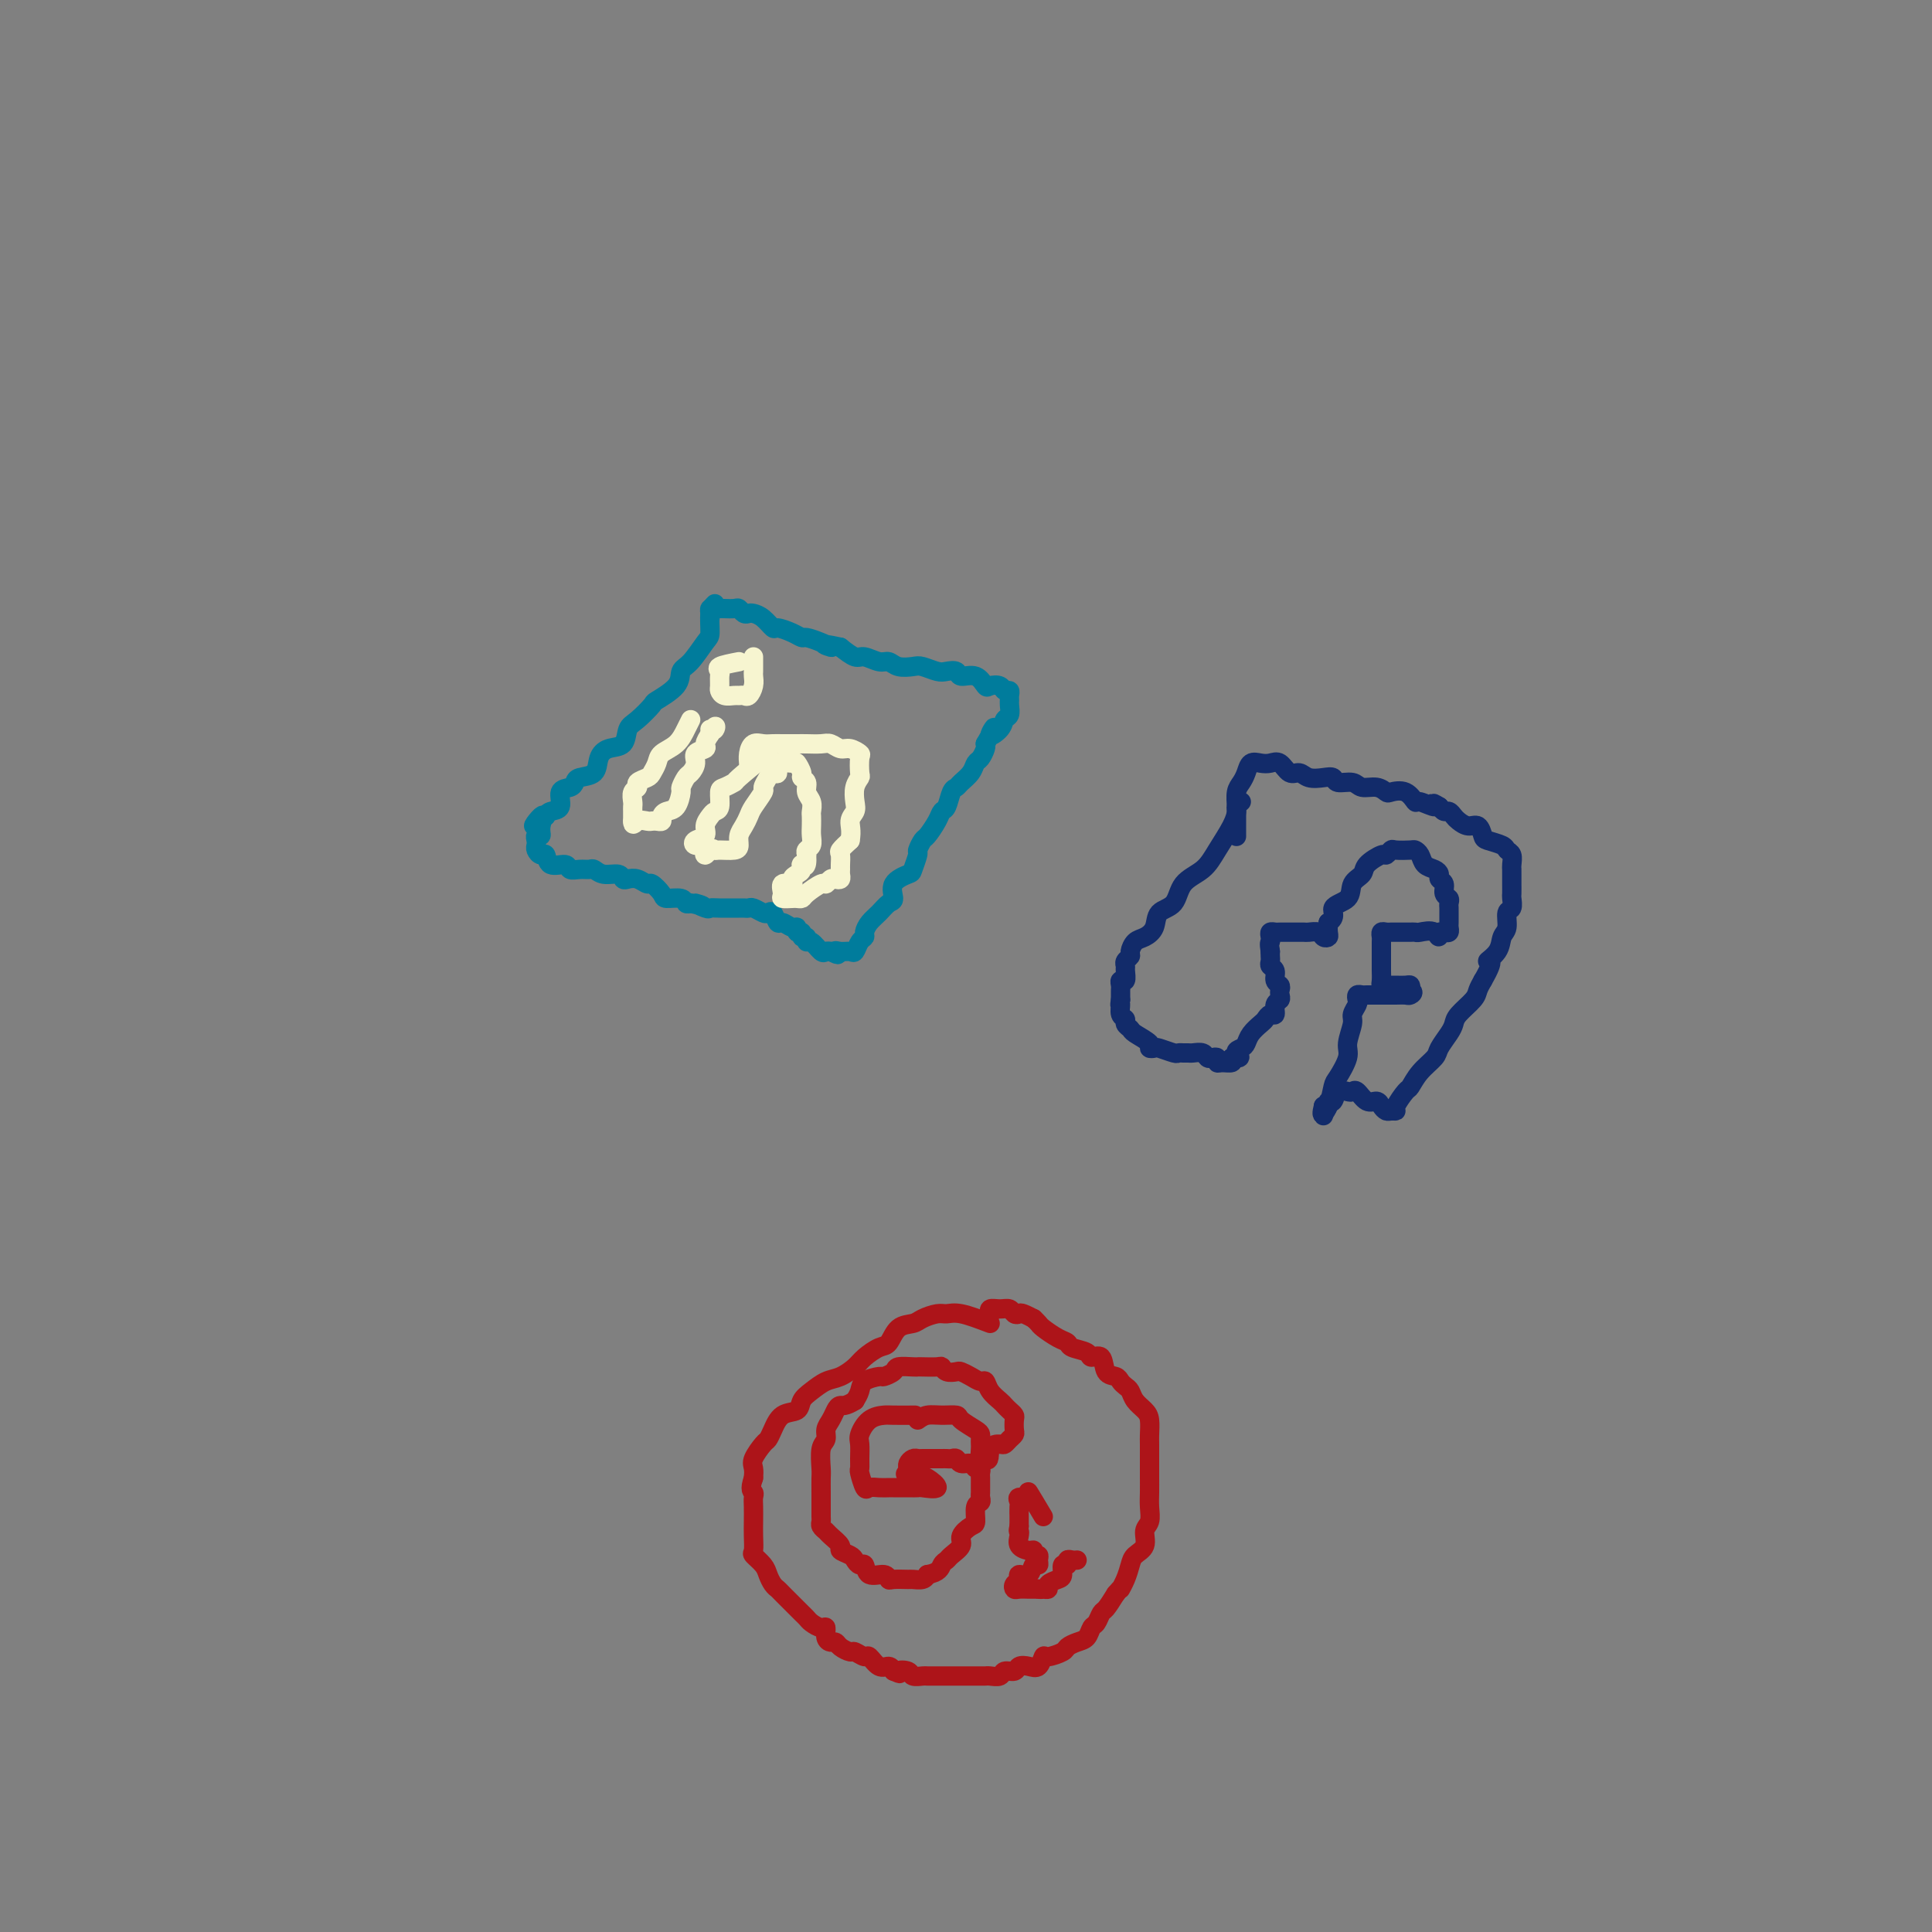 <svg viewBox='0 0 400 400' version='1.1' xmlns='http://www.w3.org/2000/svg' xmlns:xlink='http://www.w3.org/1999/xlink'><rect x="0" y="0" width="400" height="400" fill="#808080" stroke="none"/><g fill='none' stroke='#007C9C' stroke-width='4' stroke-linecap='round' stroke-linejoin='round'><path d='M148,125c-0.433,0.424 -0.866,0.847 -1,2c-0.134,1.153 0.031,3.035 0,4c-0.031,0.965 -0.258,1.012 -1,2c-0.742,0.988 -2.000,2.917 -3,4c-1.000,1.083 -1.741,1.319 -2,2c-0.259,0.681 -0.034,1.805 -1,3c-0.966,1.195 -3.122,2.460 -4,3c-0.878,0.540 -0.479,0.354 -1,1c-0.521,0.646 -1.961,2.125 -3,3c-1.039,0.875 -1.677,1.145 -2,2c-0.323,0.855 -0.332,2.295 -1,3c-0.668,0.705 -1.997,0.675 -3,1c-1.003,0.325 -1.682,1.005 -2,2c-0.318,0.995 -0.275,2.306 -1,3c-0.725,0.694 -2.217,0.771 -3,1c-0.783,0.229 -0.858,0.611 -1,1c-0.142,0.389 -0.353,0.787 -1,1c-0.647,0.213 -1.730,0.243 -2,1c-0.270,0.757 0.273,2.242 0,3c-0.273,0.758 -1.364,0.788 -2,1c-0.636,0.212 -0.818,0.606 -1,1'/><path d='M113,169c-4.399,4.089 -1.897,0.811 -1,0c0.897,-0.811 0.188,0.843 0,2c-0.188,1.157 0.145,1.815 0,2c-0.145,0.185 -0.768,-0.104 -1,0c-0.232,0.104 -0.073,0.600 0,1c0.073,0.400 0.059,0.703 0,1c-0.059,0.297 -0.163,0.586 0,1c0.163,0.414 0.592,0.952 1,1c0.408,0.048 0.795,-0.394 1,0c0.205,0.394 0.230,1.622 1,2c0.770,0.378 2.286,-0.096 3,0c0.714,0.096 0.627,0.762 1,1c0.373,0.238 1.207,0.049 2,0c0.793,-0.049 1.547,0.043 2,0c0.453,-0.043 0.607,-0.222 1,0c0.393,0.222 1.025,0.843 2,1c0.975,0.157 2.293,-0.150 3,0c0.707,0.150 0.804,0.756 1,1c0.196,0.244 0.491,0.124 1,0c0.509,-0.124 1.234,-0.254 2,0c0.766,0.254 1.575,0.890 2,1c0.425,0.110 0.467,-0.307 1,0c0.533,0.307 1.557,1.336 2,2c0.443,0.664 0.304,0.961 1,1c0.696,0.039 2.226,-0.182 3,0c0.774,0.182 0.793,0.766 1,1c0.207,0.234 0.604,0.117 1,0'/><path d='M143,187c4.602,1.177 1.608,0.119 1,0c-0.608,-0.119 1.171,0.700 2,1c0.829,0.300 0.708,0.080 1,0c0.292,-0.080 0.996,-0.021 2,0c1.004,0.021 2.310,0.005 3,0c0.690,-0.005 0.766,0.002 1,0c0.234,-0.002 0.626,-0.014 1,0c0.374,0.014 0.730,0.054 1,0c0.270,-0.054 0.454,-0.203 1,0c0.546,0.203 1.455,0.757 2,1c0.545,0.243 0.727,0.174 1,0c0.273,-0.174 0.638,-0.454 1,0c0.362,0.454 0.723,1.642 1,2c0.277,0.358 0.471,-0.116 1,0c0.529,0.116 1.395,0.820 2,1c0.605,0.180 0.951,-0.163 1,0c0.049,0.163 -0.198,0.833 0,1c0.198,0.167 0.840,-0.167 1,0c0.160,0.167 -0.160,0.837 0,1c0.160,0.163 0.802,-0.181 1,0c0.198,0.181 -0.049,0.885 0,1c0.049,0.115 0.395,-0.361 1,0c0.605,0.361 1.471,1.559 2,2c0.529,0.441 0.723,0.126 1,0c0.277,-0.126 0.639,-0.063 1,0'/><path d='M172,197c2.361,1.236 1.262,0.324 1,0c-0.262,-0.324 0.312,-0.062 1,0c0.688,0.062 1.490,-0.077 2,0c0.510,0.077 0.727,0.368 1,0c0.273,-0.368 0.601,-1.397 1,-2c0.399,-0.603 0.870,-0.782 1,-1c0.130,-0.218 -0.080,-0.476 0,-1c0.080,-0.524 0.449,-1.312 1,-2c0.551,-0.688 1.283,-1.274 2,-2c0.717,-0.726 1.421,-1.593 2,-2c0.579,-0.407 1.035,-0.355 1,-1c-0.035,-0.645 -0.560,-1.989 0,-3c0.560,-1.011 2.206,-1.690 3,-2c0.794,-0.310 0.737,-0.252 1,-1c0.263,-0.748 0.848,-2.301 1,-3c0.152,-0.699 -0.128,-0.545 0,-1c0.128,-0.455 0.664,-1.520 1,-2c0.336,-0.480 0.471,-0.374 1,-1c0.529,-0.626 1.451,-1.985 2,-3c0.549,-1.015 0.723,-1.686 1,-2c0.277,-0.314 0.655,-0.272 1,-1c0.345,-0.728 0.656,-2.226 1,-3c0.344,-0.774 0.722,-0.822 1,-1c0.278,-0.178 0.456,-0.485 1,-1c0.544,-0.515 1.452,-1.237 2,-2c0.548,-0.763 0.734,-1.565 1,-2c0.266,-0.435 0.610,-0.502 1,-1c0.390,-0.498 0.826,-1.428 1,-2c0.174,-0.572 0.087,-0.786 0,-1'/><path d='M204,154c3.211,-5.528 1.239,-2.847 1,-2c-0.239,0.847 1.257,-0.140 2,-1c0.743,-0.860 0.735,-1.592 1,-2c0.265,-0.408 0.804,-0.492 1,-1c0.196,-0.508 0.049,-1.442 0,-2c-0.049,-0.558 -0.001,-0.742 0,-1c0.001,-0.258 -0.045,-0.592 0,-1c0.045,-0.408 0.181,-0.892 0,-1c-0.181,-0.108 -0.680,0.159 -1,0c-0.320,-0.159 -0.461,-0.746 -1,-1c-0.539,-0.254 -1.477,-0.177 -2,0c-0.523,0.177 -0.630,0.454 -1,0c-0.370,-0.454 -1.004,-1.637 -2,-2c-0.996,-0.363 -2.354,0.095 -3,0c-0.646,-0.095 -0.581,-0.744 -1,-1c-0.419,-0.256 -1.323,-0.120 -2,0c-0.677,0.120 -1.126,0.224 -2,0c-0.874,-0.224 -2.172,-0.777 -3,-1c-0.828,-0.223 -1.184,-0.116 -2,0c-0.816,0.116 -2.091,0.243 -3,0c-0.909,-0.243 -1.454,-0.855 -2,-1c-0.546,-0.145 -1.095,0.178 -2,0c-0.905,-0.178 -2.167,-0.856 -3,-1c-0.833,-0.144 -1.238,0.244 -2,0c-0.762,-0.244 -1.881,-1.122 -3,-2'/><path d='M174,134c-5.483,-1.194 -2.689,-0.179 -2,0c0.689,0.179 -0.726,-0.478 -2,-1c-1.274,-0.522 -2.406,-0.909 -3,-1c-0.594,-0.091 -0.648,0.113 -1,0c-0.352,-0.113 -1.001,-0.542 -2,-1c-0.999,-0.458 -2.348,-0.946 -3,-1c-0.652,-0.054 -0.608,0.326 -1,0c-0.392,-0.326 -1.218,-1.359 -2,-2c-0.782,-0.641 -1.518,-0.890 -2,-1c-0.482,-0.110 -0.710,-0.082 -1,0c-0.290,0.082 -0.641,0.218 -1,0c-0.359,-0.218 -0.726,-0.790 -1,-1c-0.274,-0.210 -0.455,-0.057 -1,0c-0.545,0.057 -1.452,0.018 -2,0c-0.548,-0.018 -0.735,-0.015 -1,0c-0.265,0.015 -0.607,0.043 -1,0c-0.393,-0.043 -0.837,-0.156 -1,0c-0.163,0.156 -0.044,0.580 0,1c0.044,0.420 0.013,0.834 0,1c-0.013,0.166 -0.006,0.083 0,0'/></g>
<g fill='none' stroke='#F7F5D0' stroke-width='4' stroke-linecap='round' stroke-linejoin='round'><path d='M143,149c-0.281,0.554 -0.562,1.108 -1,2c-0.438,0.892 -1.033,2.123 -2,3c-0.967,0.877 -2.305,1.401 -3,2c-0.695,0.599 -0.745,1.274 -1,2c-0.255,0.726 -0.713,1.503 -1,2c-0.287,0.497 -0.403,0.714 -1,1c-0.597,0.286 -1.677,0.640 -2,1c-0.323,0.360 0.110,0.726 0,1c-0.110,0.274 -0.761,0.455 -1,1c-0.239,0.545 -0.064,1.456 0,2c0.064,0.544 0.017,0.723 0,1c-0.017,0.277 -0.005,0.651 0,1c0.005,0.349 0.001,0.671 0,1c-0.001,0.329 -0.001,0.664 0,1'/><path d='M131,170c-0.036,1.238 0.372,0.332 1,0c0.628,-0.332 1.474,-0.092 2,0c0.526,0.092 0.731,0.035 1,0c0.269,-0.035 0.600,-0.049 1,0c0.400,0.049 0.868,0.160 1,0c0.132,-0.160 -0.070,-0.591 0,-1c0.070,-0.409 0.414,-0.796 1,-1c0.586,-0.204 1.413,-0.225 2,-1c0.587,-0.775 0.932,-2.304 1,-3c0.068,-0.696 -0.142,-0.557 0,-1c0.142,-0.443 0.634,-1.467 1,-2c0.366,-0.533 0.605,-0.576 1,-1c0.395,-0.424 0.946,-1.230 1,-2c0.054,-0.770 -0.387,-1.505 0,-2c0.387,-0.495 1.604,-0.749 2,-1c0.396,-0.251 -0.030,-0.500 0,-1c0.030,-0.500 0.515,-1.250 1,-2'/><path d='M147,152c1.369,-2.548 1.292,-1.417 1,-1c-0.292,0.417 -0.798,0.119 -1,0c-0.202,-0.119 -0.101,-0.060 0,0'/><path d='M153,137c-1.691,0.325 -3.382,0.650 -4,1c-0.618,0.350 -0.164,0.724 0,1c0.164,0.276 0.037,0.452 0,1c-0.037,0.548 0.018,1.467 0,2c-0.018,0.533 -0.107,0.678 0,1c0.107,0.322 0.410,0.820 1,1c0.590,0.180 1.468,0.043 2,0c0.532,-0.043 0.717,0.010 1,0c0.283,-0.010 0.664,-0.083 1,0c0.336,0.083 0.626,0.320 1,0c0.374,-0.320 0.832,-1.199 1,-2c0.168,-0.801 0.045,-1.525 0,-2c-0.045,-0.475 -0.012,-0.702 0,-1c0.012,-0.298 0.003,-0.668 0,-1c-0.003,-0.332 -0.001,-0.628 0,-1c0.001,-0.372 0.000,-0.821 0,-1c-0.000,-0.179 -0.000,-0.090 0,0'/><path d='M159,156c-2.475,2.028 -4.949,4.057 -6,5c-1.051,0.943 -0.677,0.802 -1,1c-0.323,0.198 -1.343,0.735 -2,1c-0.657,0.265 -0.951,0.259 -1,1c-0.049,0.741 0.146,2.230 0,3c-0.146,0.770 -0.635,0.822 -1,1c-0.365,0.178 -0.608,0.482 -1,1c-0.392,0.518 -0.935,1.248 -1,2c-0.065,0.752 0.347,1.525 0,2c-0.347,0.475 -1.454,0.653 -2,1c-0.546,0.347 -0.532,0.863 0,1c0.532,0.137 1.580,-0.104 2,0c0.420,0.104 0.210,0.552 0,1'/><path d='M146,176c-0.449,2.010 0.430,0.537 1,0c0.570,-0.537 0.831,-0.136 1,0c0.169,0.136 0.244,0.006 1,0c0.756,-0.006 2.192,0.111 3,0c0.808,-0.111 0.989,-0.451 1,-1c0.011,-0.549 -0.147,-1.307 0,-2c0.147,-0.693 0.599,-1.323 1,-2c0.401,-0.677 0.752,-1.403 1,-2c0.248,-0.597 0.395,-1.064 1,-2c0.605,-0.936 1.669,-2.340 2,-3c0.331,-0.660 -0.072,-0.577 0,-1c0.072,-0.423 0.618,-1.353 1,-2c0.382,-0.647 0.599,-1.012 1,-1c0.401,0.012 0.987,0.402 1,0c0.013,-0.402 -0.548,-1.597 0,-2c0.548,-0.403 2.203,-0.015 3,0c0.797,0.015 0.734,-0.344 1,0c0.266,0.344 0.860,1.390 1,2c0.140,0.610 -0.173,0.783 0,1c0.173,0.217 0.831,0.477 1,1c0.169,0.523 -0.151,1.309 0,2c0.151,0.691 0.772,1.287 1,2c0.228,0.713 0.062,1.543 0,2c-0.062,0.457 -0.020,0.542 0,1c0.020,0.458 0.019,1.288 0,2c-0.019,0.712 -0.057,1.304 0,2c0.057,0.696 0.208,1.495 0,2c-0.208,0.505 -0.774,0.716 -1,1c-0.226,0.284 -0.113,0.642 0,1'/><path d='M167,177c0.226,3.345 -0.708,2.207 -1,2c-0.292,-0.207 0.058,0.517 0,1c-0.058,0.483 -0.523,0.724 -1,1c-0.477,0.276 -0.967,0.585 -1,1c-0.033,0.415 0.390,0.934 0,1c-0.390,0.066 -1.594,-0.322 -2,0c-0.406,0.322 -0.014,1.355 0,2c0.014,0.645 -0.349,0.903 0,1c0.349,0.097 1.410,0.032 2,0c0.590,-0.032 0.707,-0.032 1,0c0.293,0.032 0.761,0.096 1,0c0.239,-0.096 0.249,-0.352 1,-1c0.751,-0.648 2.244,-1.690 3,-2c0.756,-0.310 0.777,0.110 1,0c0.223,-0.110 0.648,-0.751 1,-1c0.352,-0.249 0.630,-0.107 1,0c0.370,0.107 0.832,0.179 1,0c0.168,-0.179 0.044,-0.611 0,-1c-0.044,-0.389 -0.006,-0.737 0,-1c0.006,-0.263 -0.019,-0.442 0,-1c0.019,-0.558 0.082,-1.496 0,-2c-0.082,-0.504 -0.309,-0.572 0,-1c0.309,-0.428 1.155,-1.214 2,-2'/><path d='M176,174c0.405,-2.044 -0.084,-3.154 0,-4c0.084,-0.846 0.741,-1.429 1,-2c0.259,-0.571 0.122,-1.130 0,-2c-0.122,-0.870 -0.227,-2.050 0,-3c0.227,-0.950 0.787,-1.670 1,-2c0.213,-0.330 0.079,-0.269 0,-1c-0.079,-0.731 -0.104,-2.252 0,-3c0.104,-0.748 0.338,-0.722 0,-1c-0.338,-0.278 -1.249,-0.859 -2,-1c-0.751,-0.141 -1.341,0.158 -2,0c-0.659,-0.158 -1.388,-0.774 -2,-1c-0.612,-0.226 -1.109,-0.061 -2,0c-0.891,0.061 -2.178,0.017 -3,0c-0.822,-0.017 -1.179,-0.006 -2,0c-0.821,0.006 -2.104,0.007 -3,0c-0.896,-0.007 -1.403,-0.023 -2,0c-0.597,0.023 -1.284,0.083 -2,0c-0.716,-0.083 -1.460,-0.311 -2,0c-0.540,0.311 -0.876,1.161 -1,2c-0.124,0.839 -0.035,1.668 0,2c0.035,0.332 0.018,0.166 0,0'/></g>
<g fill='none' stroke='#122B6A' stroke-width='4' stroke-linecap='round' stroke-linejoin='round'><path d='M257,166c-0.433,0.367 -0.866,0.735 -1,1c-0.134,0.265 0.031,0.429 0,1c-0.031,0.571 -0.258,1.550 -1,3c-0.742,1.450 -1.999,3.370 -3,5c-1.001,1.630 -1.745,2.968 -3,4c-1.255,1.032 -3.022,1.758 -4,3c-0.978,1.242 -1.169,3.000 -2,4c-0.831,1.000 -2.304,1.241 -3,2c-0.696,0.759 -0.616,2.035 -1,3c-0.384,0.965 -1.231,1.621 -2,2c-0.769,0.379 -1.460,0.483 -2,1c-0.540,0.517 -0.930,1.447 -1,2c-0.070,0.553 0.178,0.730 0,1c-0.178,0.270 -0.784,0.632 -1,1c-0.216,0.368 -0.044,0.743 0,1c0.044,0.257 -0.041,0.398 0,1c0.041,0.602 0.207,1.667 0,2c-0.207,0.333 -0.788,-0.065 -1,0c-0.212,0.065 -0.057,0.595 0,1c0.057,0.405 0.015,0.686 0,1c-0.015,0.314 -0.004,0.661 0,1c0.004,0.339 0.002,0.669 0,1'/><path d='M232,207c-0.292,1.665 -0.022,0.828 0,1c0.022,0.172 -0.204,1.355 0,2c0.204,0.645 0.837,0.754 1,1c0.163,0.246 -0.143,0.630 0,1c0.143,0.370 0.735,0.726 1,1c0.265,0.274 0.201,0.465 1,1c0.799,0.535 2.459,1.415 3,2c0.541,0.585 -0.038,0.875 0,1c0.038,0.125 0.693,0.086 1,0c0.307,-0.086 0.268,-0.219 1,0c0.732,0.219 2.237,0.791 3,1c0.763,0.209 0.786,0.055 1,0c0.214,-0.055 0.621,-0.011 1,0c0.379,0.011 0.731,-0.011 1,0c0.269,0.011 0.454,0.054 1,0c0.546,-0.054 1.452,-0.207 2,0c0.548,0.207 0.737,0.773 1,1c0.263,0.227 0.600,0.114 1,0c0.400,-0.114 0.864,-0.229 1,0c0.136,0.229 -0.056,0.804 0,1c0.056,0.196 0.361,0.014 1,0c0.639,-0.014 1.611,0.139 2,0c0.389,-0.139 0.194,-0.569 0,-1'/><path d='M255,219c2.810,0.289 1.334,-0.490 1,-1c-0.334,-0.510 0.474,-0.752 1,-1c0.526,-0.248 0.771,-0.501 1,-1c0.229,-0.499 0.444,-1.242 1,-2c0.556,-0.758 1.454,-1.530 2,-2c0.546,-0.470 0.738,-0.637 1,-1c0.262,-0.363 0.592,-0.923 1,-1c0.408,-0.077 0.894,0.330 1,0c0.106,-0.330 -0.167,-1.398 0,-2c0.167,-0.602 0.773,-0.738 1,-1c0.227,-0.262 0.076,-0.651 0,-1c-0.076,-0.349 -0.077,-0.657 0,-1c0.077,-0.343 0.231,-0.722 0,-1c-0.231,-0.278 -0.846,-0.456 -1,-1c-0.154,-0.544 0.155,-1.455 0,-2c-0.155,-0.545 -0.774,-0.723 -1,-1c-0.226,-0.277 -0.061,-0.651 0,-1c0.061,-0.349 0.017,-0.671 0,-1c-0.017,-0.329 -0.009,-0.664 0,-1'/><path d='M263,197c-0.313,-1.956 -0.096,-1.845 0,-2c0.096,-0.155 0.071,-0.578 0,-1c-0.071,-0.422 -0.188,-0.845 0,-1c0.188,-0.155 0.680,-0.041 1,0c0.320,0.041 0.467,0.011 1,0c0.533,-0.011 1.451,-0.003 2,0c0.549,0.003 0.728,-0.000 1,0c0.272,0.000 0.636,0.004 1,0c0.364,-0.004 0.728,-0.014 1,0c0.272,0.014 0.451,0.054 1,0c0.549,-0.054 1.468,-0.202 2,0c0.532,0.202 0.679,0.755 1,1c0.321,0.245 0.817,0.181 1,0c0.183,-0.181 0.052,-0.480 0,-1c-0.052,-0.520 -0.026,-1.260 0,-2'/><path d='M275,191c1.909,-1.064 0.680,-2.224 1,-3c0.320,-0.776 2.187,-1.168 3,-2c0.813,-0.832 0.571,-2.103 1,-3c0.429,-0.897 1.530,-1.421 2,-2c0.470,-0.579 0.309,-1.213 1,-2c0.691,-0.787 2.234,-1.727 3,-2c0.766,-0.273 0.754,0.123 1,0c0.246,-0.123 0.749,-0.763 1,-1c0.251,-0.237 0.251,-0.071 1,0c0.749,0.071 2.245,0.046 3,0c0.755,-0.046 0.767,-0.115 1,0c0.233,0.115 0.688,0.412 1,1c0.312,0.588 0.480,1.466 1,2c0.520,0.534 1.392,0.724 2,1c0.608,0.276 0.951,0.637 1,1c0.049,0.363 -0.197,0.727 0,1c0.197,0.273 0.837,0.455 1,1c0.163,0.545 -0.153,1.455 0,2c0.153,0.545 0.773,0.727 1,1c0.227,0.273 0.061,0.636 0,1c-0.061,0.364 -0.015,0.728 0,1c0.015,0.272 0.001,0.451 0,1c-0.001,0.549 0.011,1.468 0,2c-0.011,0.532 -0.044,0.679 0,1c0.044,0.321 0.166,0.817 0,1c-0.166,0.183 -0.619,0.052 -1,0c-0.381,-0.052 -0.691,-0.026 -1,0'/><path d='M298,193c-0.057,1.856 -0.199,0.497 -1,0c-0.801,-0.497 -2.260,-0.133 -3,0c-0.740,0.133 -0.762,0.036 -1,0c-0.238,-0.036 -0.694,-0.009 -1,0c-0.306,0.009 -0.464,0.002 -1,0c-0.536,-0.002 -1.450,0.003 -2,0c-0.550,-0.003 -0.736,-0.013 -1,0c-0.264,0.013 -0.607,0.049 -1,0c-0.393,-0.049 -0.837,-0.183 -1,0c-0.163,0.183 -0.044,0.683 0,1c0.044,0.317 0.012,0.451 0,1c-0.012,0.549 -0.003,1.513 0,2c0.003,0.487 -0.000,0.499 0,1c0.000,0.501 0.003,1.493 0,2c-0.003,0.507 -0.012,0.528 0,1c0.012,0.472 0.044,1.394 0,2c-0.044,0.606 -0.163,0.895 0,1c0.163,0.105 0.608,0.028 1,0c0.392,-0.028 0.732,-0.005 1,0c0.268,0.005 0.464,-0.009 1,0c0.536,0.009 1.414,0.041 2,0c0.586,-0.041 0.882,-0.155 1,0c0.118,0.155 0.059,0.577 0,1'/><path d='M292,205c0.960,0.381 0.359,0.834 0,1c-0.359,0.166 -0.478,0.044 -1,0c-0.522,-0.044 -1.448,-0.012 -2,0c-0.552,0.012 -0.729,0.003 -1,0c-0.271,-0.003 -0.636,-0.001 -1,0c-0.364,0.001 -0.728,-0.001 -1,0c-0.272,0.001 -0.451,0.003 -1,0c-0.549,-0.003 -1.466,-0.013 -2,0c-0.534,0.013 -0.683,0.048 -1,0c-0.317,-0.048 -0.802,-0.181 -1,0c-0.198,0.181 -0.110,0.674 0,1c0.110,0.326 0.241,0.483 0,1c-0.241,0.517 -0.856,1.392 -1,2c-0.144,0.608 0.183,0.947 0,2c-0.183,1.053 -0.875,2.818 -1,4c-0.125,1.182 0.317,1.780 0,3c-0.317,1.220 -1.391,3.064 -2,4c-0.609,0.936 -0.752,0.966 -1,2c-0.248,1.034 -0.602,3.073 -1,4c-0.398,0.927 -0.839,0.743 -1,1c-0.161,0.257 -0.043,0.954 0,1c0.043,0.046 0.012,-0.558 0,-1c-0.012,-0.442 -0.006,-0.721 0,-1'/><path d='M274,229c-0.842,3.318 0.551,1.113 1,0c0.449,-1.113 -0.048,-1.135 0,-1c0.048,0.135 0.642,0.426 1,0c0.358,-0.426 0.480,-1.571 1,-2c0.520,-0.429 1.438,-0.144 2,0c0.562,0.144 0.766,0.146 1,0c0.234,-0.146 0.496,-0.442 1,0c0.504,0.442 1.248,1.621 2,2c0.752,0.379 1.512,-0.042 2,0c0.488,0.042 0.703,0.546 1,1c0.297,0.454 0.675,0.857 1,1c0.325,0.143 0.597,0.027 1,0c0.403,-0.027 0.936,0.037 1,0c0.064,-0.037 -0.340,-0.174 0,-1c0.340,-0.826 1.424,-2.342 2,-3c0.576,-0.658 0.644,-0.459 1,-1c0.356,-0.541 0.999,-1.822 2,-3c1.001,-1.178 2.360,-2.254 3,-3c0.640,-0.746 0.560,-1.162 1,-2c0.440,-0.838 1.399,-2.097 2,-3c0.601,-0.903 0.843,-1.449 1,-2c0.157,-0.551 0.228,-1.106 1,-2c0.772,-0.894 2.246,-2.125 3,-3c0.754,-0.875 0.787,-1.393 1,-2c0.213,-0.607 0.607,-1.304 1,-2'/><path d='M307,203c2.901,-5.005 1.155,-4.017 1,-4c-0.155,0.017 1.283,-0.936 2,-2c0.717,-1.064 0.714,-2.240 1,-3c0.286,-0.760 0.861,-1.106 1,-2c0.139,-0.894 -0.159,-2.337 0,-3c0.159,-0.663 0.775,-0.545 1,-1c0.225,-0.455 0.060,-1.484 0,-2c-0.060,-0.516 -0.016,-0.520 0,-1c0.016,-0.480 0.004,-1.437 0,-2c-0.004,-0.563 -0.000,-0.732 0,-1c0.000,-0.268 -0.003,-0.635 0,-1c0.003,-0.365 0.014,-0.728 0,-1c-0.014,-0.272 -0.053,-0.455 0,-1c0.053,-0.545 0.197,-1.454 0,-2c-0.197,-0.546 -0.734,-0.728 -1,-1c-0.266,-0.272 -0.259,-0.632 -1,-1c-0.741,-0.368 -2.230,-0.743 -3,-1c-0.770,-0.257 -0.822,-0.397 -1,-1c-0.178,-0.603 -0.481,-1.668 -1,-2c-0.519,-0.332 -1.252,0.069 -2,0c-0.748,-0.069 -1.510,-0.610 -2,-1c-0.490,-0.390 -0.709,-0.630 -1,-1c-0.291,-0.370 -0.655,-0.869 -1,-1c-0.345,-0.131 -0.670,0.105 -1,0c-0.330,-0.105 -0.665,-0.553 -1,-1'/><path d='M298,167c-2.376,-1.478 -0.815,-0.172 -1,0c-0.185,0.172 -2.115,-0.790 -3,-1c-0.885,-0.210 -0.725,0.332 -1,0c-0.275,-0.332 -0.984,-1.538 -2,-2c-1.016,-0.462 -2.340,-0.180 -3,0c-0.660,0.180 -0.657,0.260 -1,0c-0.343,-0.260 -1.033,-0.858 -2,-1c-0.967,-0.142 -2.212,0.172 -3,0c-0.788,-0.172 -1.121,-0.829 -2,-1c-0.879,-0.171 -2.304,0.146 -3,0c-0.696,-0.146 -0.662,-0.755 -1,-1c-0.338,-0.245 -1.049,-0.126 -2,0c-0.951,0.126 -2.142,0.258 -3,0c-0.858,-0.258 -1.385,-0.906 -2,-1c-0.615,-0.094 -1.320,0.366 -2,0c-0.680,-0.366 -1.334,-1.556 -2,-2c-0.666,-0.444 -1.344,-0.141 -2,0c-0.656,0.141 -1.290,0.120 -2,0c-0.710,-0.120 -1.497,-0.338 -2,0c-0.503,0.338 -0.723,1.231 -1,2c-0.277,0.769 -0.610,1.413 -1,2c-0.390,0.587 -0.837,1.117 -1,2c-0.163,0.883 -0.044,2.118 0,3c0.044,0.882 0.012,1.412 0,2c-0.012,0.588 -0.003,1.235 0,2c0.003,0.765 0.001,1.647 0,2c-0.001,0.353 -0.000,0.176 0,0'/></g>
<g fill='none' stroke='#AD1419' stroke-width='4' stroke-linecap='round' stroke-linejoin='round'><path d='M205,274c-2.235,-0.851 -4.471,-1.703 -6,-2c-1.529,-0.297 -2.353,-0.040 -3,0c-0.647,0.040 -1.118,-0.136 -2,0c-0.882,0.136 -2.175,0.585 -3,1c-0.825,0.415 -1.184,0.797 -2,1c-0.816,0.203 -2.091,0.228 -3,1c-0.909,0.772 -1.454,2.291 -2,3c-0.546,0.709 -1.094,0.609 -2,1c-0.906,0.391 -2.172,1.274 -3,2c-0.828,0.726 -1.220,1.296 -2,2c-0.780,0.704 -1.947,1.541 -3,2c-1.053,0.459 -1.990,0.541 -3,1c-1.010,0.459 -2.091,1.295 -3,2c-0.909,0.705 -1.644,1.278 -2,2c-0.356,0.722 -0.332,1.592 -1,2c-0.668,0.408 -2.029,0.354 -3,1c-0.971,0.646 -1.553,1.993 -2,3c-0.447,1.007 -0.761,1.673 -1,2c-0.239,0.327 -0.404,0.314 -1,1c-0.596,0.686 -1.622,2.069 -2,3c-0.378,0.931 -0.108,1.409 0,2c0.108,0.591 0.054,1.296 0,2'/><path d='M156,306c-0.928,2.652 -0.249,2.782 0,3c0.249,0.218 0.067,0.524 0,1c-0.067,0.476 -0.020,1.121 0,2c0.020,0.879 0.012,1.993 0,3c-0.012,1.007 -0.028,1.908 0,3c0.028,1.092 0.101,2.376 0,3c-0.101,0.624 -0.377,0.587 0,1c0.377,0.413 1.409,1.274 2,2c0.591,0.726 0.743,1.315 1,2c0.257,0.685 0.618,1.465 1,2c0.382,0.535 0.785,0.826 1,1c0.215,0.174 0.242,0.231 1,1c0.758,0.769 2.248,2.249 3,3c0.752,0.751 0.766,0.774 1,1c0.234,0.226 0.689,0.656 1,1c0.311,0.344 0.479,0.604 1,1c0.521,0.396 1.397,0.928 2,1c0.603,0.072 0.934,-0.318 1,0c0.066,0.318 -0.133,1.343 0,2c0.133,0.657 0.598,0.945 1,1c0.402,0.055 0.742,-0.125 1,0c0.258,0.125 0.436,0.553 1,1c0.564,0.447 1.516,0.912 2,1c0.484,0.088 0.501,-0.201 1,0c0.499,0.201 1.482,0.894 2,1c0.518,0.106 0.572,-0.374 1,0c0.428,0.374 1.231,1.601 2,2c0.769,0.399 1.506,-0.029 2,0c0.494,0.029 0.747,0.514 1,1'/><path d='M185,346c2.124,0.944 0.935,0.306 1,0c0.065,-0.306 1.383,-0.278 2,0c0.617,0.278 0.533,0.807 1,1c0.467,0.193 1.486,0.052 2,0c0.514,-0.052 0.523,-0.014 1,0c0.477,0.014 1.422,0.004 2,0c0.578,-0.004 0.787,-0.001 1,0c0.213,0.001 0.428,0.000 1,0c0.572,-0.000 1.501,0.000 2,0c0.499,-0.000 0.566,-0.000 1,0c0.434,0.000 1.234,0.001 2,0c0.766,-0.001 1.500,-0.004 2,0c0.500,0.004 0.768,0.016 1,0c0.232,-0.016 0.429,-0.061 1,0c0.571,0.061 1.518,0.226 2,0c0.482,-0.226 0.500,-0.843 1,-1c0.500,-0.157 1.482,0.146 2,0c0.518,-0.146 0.570,-0.742 1,-1c0.430,-0.258 1.236,-0.177 2,0c0.764,0.177 1.485,0.451 2,0c0.515,-0.451 0.823,-1.627 1,-2c0.177,-0.373 0.222,0.056 1,0c0.778,-0.056 2.288,-0.596 3,-1c0.712,-0.404 0.624,-0.670 1,-1c0.376,-0.330 1.214,-0.722 2,-1c0.786,-0.278 1.519,-0.440 2,-1c0.481,-0.560 0.709,-1.517 1,-2c0.291,-0.483 0.645,-0.490 1,-1c0.355,-0.510 0.711,-1.522 1,-2c0.289,-0.478 0.511,-0.422 1,-1c0.489,-0.578 1.244,-1.789 2,-3'/><path d='M231,330c1.418,-1.694 0.962,-0.928 1,-1c0.038,-0.072 0.569,-0.982 1,-2c0.431,-1.018 0.760,-2.145 1,-3c0.240,-0.855 0.390,-1.439 1,-2c0.610,-0.561 1.680,-1.097 2,-2c0.320,-0.903 -0.110,-2.171 0,-3c0.110,-0.829 0.762,-1.220 1,-2c0.238,-0.780 0.064,-1.951 0,-3c-0.064,-1.049 -0.017,-1.976 0,-3c0.017,-1.024 0.004,-2.146 0,-3c-0.004,-0.854 -0.001,-1.440 0,-2c0.001,-0.560 -0.002,-1.095 0,-2c0.002,-0.905 0.008,-2.182 0,-3c-0.008,-0.818 -0.029,-1.179 0,-2c0.029,-0.821 0.110,-2.104 0,-3c-0.110,-0.896 -0.411,-1.406 -1,-2c-0.589,-0.594 -1.466,-1.273 -2,-2c-0.534,-0.727 -0.724,-1.502 -1,-2c-0.276,-0.498 -0.636,-0.719 -1,-1c-0.364,-0.281 -0.732,-0.621 -1,-1c-0.268,-0.379 -0.437,-0.798 -1,-1c-0.563,-0.202 -1.521,-0.186 -2,-1c-0.479,-0.814 -0.481,-2.456 -1,-3c-0.519,-0.544 -1.555,0.010 -2,0c-0.445,-0.010 -0.298,-0.584 -1,-1c-0.702,-0.416 -2.254,-0.675 -3,-1c-0.746,-0.325 -0.686,-0.717 -1,-1c-0.314,-0.283 -1.002,-0.457 -2,-1c-0.998,-0.543 -2.307,-1.454 -3,-2c-0.693,-0.546 -0.769,-0.727 -1,-1c-0.231,-0.273 -0.615,-0.636 -1,-1'/><path d='M214,273c-2.794,-1.481 -2.781,-1.182 -3,-1c-0.219,0.182 -0.672,0.249 -1,0c-0.328,-0.249 -0.533,-0.813 -1,-1c-0.467,-0.188 -1.197,0.001 -2,0c-0.803,-0.001 -1.678,-0.193 -2,0c-0.322,0.193 -0.092,0.769 0,1c0.092,0.231 0.046,0.115 0,0'/><path d='M190,294c0.594,-0.427 1.189,-0.854 2,-1c0.811,-0.146 1.839,-0.012 3,0c1.161,0.012 2.455,-0.099 3,0c0.545,0.099 0.342,0.408 1,1c0.658,0.592 2.176,1.467 3,2c0.824,0.533 0.952,0.725 1,1c0.048,0.275 0.016,0.635 0,1c-0.016,0.365 -0.014,0.737 0,1c0.014,0.263 0.042,0.417 0,1c-0.042,0.583 -0.155,1.595 0,2c0.155,0.405 0.577,0.202 1,0'/><path d='M204,302c1.046,1.003 0.662,-0.988 1,-2c0.338,-1.012 1.397,-1.044 2,-1c0.603,0.044 0.750,0.163 1,0c0.250,-0.163 0.604,-0.607 1,-1c0.396,-0.393 0.835,-0.735 1,-1c0.165,-0.265 0.055,-0.452 0,-1c-0.055,-0.548 -0.055,-1.455 0,-2c0.055,-0.545 0.166,-0.726 0,-1c-0.166,-0.274 -0.608,-0.642 -1,-1c-0.392,-0.358 -0.734,-0.708 -1,-1c-0.266,-0.292 -0.455,-0.526 -1,-1c-0.545,-0.474 -1.445,-1.188 -2,-2c-0.555,-0.812 -0.763,-1.720 -1,-2c-0.237,-0.280 -0.501,0.070 -1,0c-0.499,-0.070 -1.233,-0.558 -2,-1c-0.767,-0.442 -1.565,-0.836 -2,-1c-0.435,-0.164 -0.505,-0.096 -1,0c-0.495,0.096 -1.414,0.222 -2,0c-0.586,-0.222 -0.837,-0.791 -1,-1c-0.163,-0.209 -0.237,-0.057 -1,0c-0.763,0.057 -2.217,0.018 -3,0c-0.783,-0.018 -0.897,-0.015 -1,0c-0.103,0.015 -0.197,0.042 -1,0c-0.803,-0.042 -2.317,-0.153 -3,0c-0.683,0.153 -0.536,0.569 -1,1c-0.464,0.431 -1.539,0.878 -2,1c-0.461,0.122 -0.309,-0.081 -1,0c-0.691,0.081 -2.224,0.445 -3,1c-0.776,0.555 -0.793,1.301 -1,2c-0.207,0.699 -0.603,1.349 -1,2'/><path d='M177,290c-2.023,1.275 -2.579,0.961 -3,1c-0.421,0.039 -0.705,0.431 -1,1c-0.295,0.569 -0.601,1.315 -1,2c-0.399,0.685 -0.892,1.309 -1,2c-0.108,0.691 0.167,1.448 0,2c-0.167,0.552 -0.777,0.897 -1,2c-0.223,1.103 -0.060,2.963 0,4c0.060,1.037 0.016,1.251 0,2c-0.016,0.749 -0.004,2.032 0,3c0.004,0.968 0.000,1.621 0,2c-0.000,0.379 0.003,0.483 0,1c-0.003,0.517 -0.013,1.447 0,2c0.013,0.553 0.050,0.729 0,1c-0.050,0.271 -0.187,0.636 0,1c0.187,0.364 0.698,0.728 1,1c0.302,0.272 0.396,0.454 1,1c0.604,0.546 1.720,1.457 2,2c0.280,0.543 -0.275,0.718 0,1c0.275,0.282 1.381,0.672 2,1c0.619,0.328 0.751,0.595 1,1c0.249,0.405 0.617,0.950 1,1c0.383,0.050 0.783,-0.393 1,0c0.217,0.393 0.251,1.622 1,2c0.749,0.378 2.213,-0.095 3,0c0.787,0.095 0.897,0.758 1,1c0.103,0.242 0.199,0.062 1,0c0.801,-0.062 2.308,-0.006 3,0c0.692,0.006 0.571,-0.037 1,0c0.429,0.037 1.408,0.153 2,0c0.592,-0.153 0.796,-0.577 1,-1'/><path d='M192,326c2.482,-0.402 2.688,-1.406 3,-2c0.312,-0.594 0.731,-0.779 1,-1c0.269,-0.221 0.388,-0.477 1,-1c0.612,-0.523 1.718,-1.314 2,-2c0.282,-0.686 -0.260,-1.269 0,-2c0.260,-0.731 1.324,-1.610 2,-2c0.676,-0.390 0.966,-0.290 1,-1c0.034,-0.710 -0.187,-2.231 0,-3c0.187,-0.769 0.782,-0.787 1,-1c0.218,-0.213 0.058,-0.620 0,-1c-0.058,-0.380 -0.015,-0.733 0,-1c0.015,-0.267 0.001,-0.449 0,-1c-0.001,-0.551 0.012,-1.472 0,-2c-0.012,-0.528 -0.048,-0.662 0,-1c0.048,-0.338 0.182,-0.879 0,-1c-0.182,-0.121 -0.679,0.178 -1,0c-0.321,-0.178 -0.467,-0.832 -1,-1c-0.533,-0.168 -1.453,0.151 -2,0c-0.547,-0.151 -0.722,-0.773 -1,-1c-0.278,-0.227 -0.659,-0.061 -1,0c-0.341,0.061 -0.641,0.017 -1,0c-0.359,-0.017 -0.779,-0.005 -1,0c-0.221,0.005 -0.245,0.004 -1,0c-0.755,-0.004 -2.241,-0.012 -3,0c-0.759,0.012 -0.792,0.045 -1,0c-0.208,-0.045 -0.592,-0.167 -1,0c-0.408,0.167 -0.841,0.622 -1,1c-0.159,0.378 -0.046,0.679 0,1c0.046,0.321 0.023,0.660 0,1'/><path d='M188,305c-1.366,0.406 0.219,-0.080 1,0c0.781,0.080 0.759,0.725 1,1c0.241,0.275 0.745,0.179 1,0c0.255,-0.179 0.260,-0.440 1,0c0.740,0.440 2.216,1.582 2,2c-0.216,0.418 -2.123,0.112 -3,0c-0.877,-0.112 -0.724,-0.030 -1,0c-0.276,0.030 -0.981,0.007 -2,0c-1.019,-0.007 -2.353,0.001 -3,0c-0.647,-0.001 -0.608,-0.011 -1,0c-0.392,0.011 -1.215,0.043 -2,0c-0.785,-0.043 -1.531,-0.160 -2,0c-0.469,0.160 -0.661,0.597 -1,0c-0.339,-0.597 -0.824,-2.228 -1,-3c-0.176,-0.772 -0.042,-0.687 0,-1c0.042,-0.313 -0.006,-1.026 0,-2c0.006,-0.974 0.068,-2.208 0,-3c-0.068,-0.792 -0.266,-1.140 0,-2c0.266,-0.860 0.997,-2.230 2,-3c1.003,-0.770 2.279,-0.938 3,-1c0.721,-0.062 0.886,-0.017 2,0c1.114,0.017 3.175,0.005 4,0c0.825,-0.005 0.412,-0.002 0,0'/><path d='M216,314c-1.329,-2.233 -2.657,-4.467 -3,-5c-0.343,-0.533 0.300,0.634 0,1c-0.300,0.366 -1.545,-0.071 -2,0c-0.455,0.071 -0.122,0.649 0,1c0.122,0.351 0.033,0.476 0,1c-0.033,0.524 -0.009,1.449 0,2c0.009,0.551 0.003,0.729 0,1c-0.003,0.271 -0.001,0.636 0,1'/><path d='M211,316c-0.317,1.277 -0.109,0.968 0,1c0.109,0.032 0.119,0.405 0,1c-0.119,0.595 -0.368,1.413 0,2c0.368,0.587 1.352,0.945 2,1c0.648,0.055 0.959,-0.191 1,0c0.041,0.191 -0.189,0.820 0,1c0.189,0.180 0.795,-0.088 1,0c0.205,0.088 0.009,0.530 0,1c-0.009,0.470 0.170,0.966 0,1c-0.170,0.034 -0.690,-0.395 -1,0c-0.310,0.395 -0.409,1.612 -1,2c-0.591,0.388 -1.673,-0.054 -2,0c-0.327,0.054 0.101,0.603 0,1c-0.101,0.397 -0.732,0.642 -1,1c-0.268,0.358 -0.174,0.828 0,1c0.174,0.172 0.428,0.046 1,0c0.572,-0.046 1.462,-0.012 2,0c0.538,0.012 0.725,0.004 1,0c0.275,-0.004 0.637,-0.002 1,0'/><path d='M215,329c0.932,0.142 0.761,-0.002 1,0c0.239,0.002 0.886,0.150 1,0c0.114,-0.150 -0.305,-0.600 0,-1c0.305,-0.400 1.335,-0.752 2,-1c0.665,-0.248 0.966,-0.392 1,-1c0.034,-0.608 -0.197,-1.680 0,-2c0.197,-0.320 0.824,0.110 1,0c0.176,-0.110 -0.097,-0.762 0,-1c0.097,-0.238 0.565,-0.064 1,0c0.435,0.064 0.839,0.018 1,0c0.161,-0.018 0.081,-0.009 0,0'/></g>
</svg>